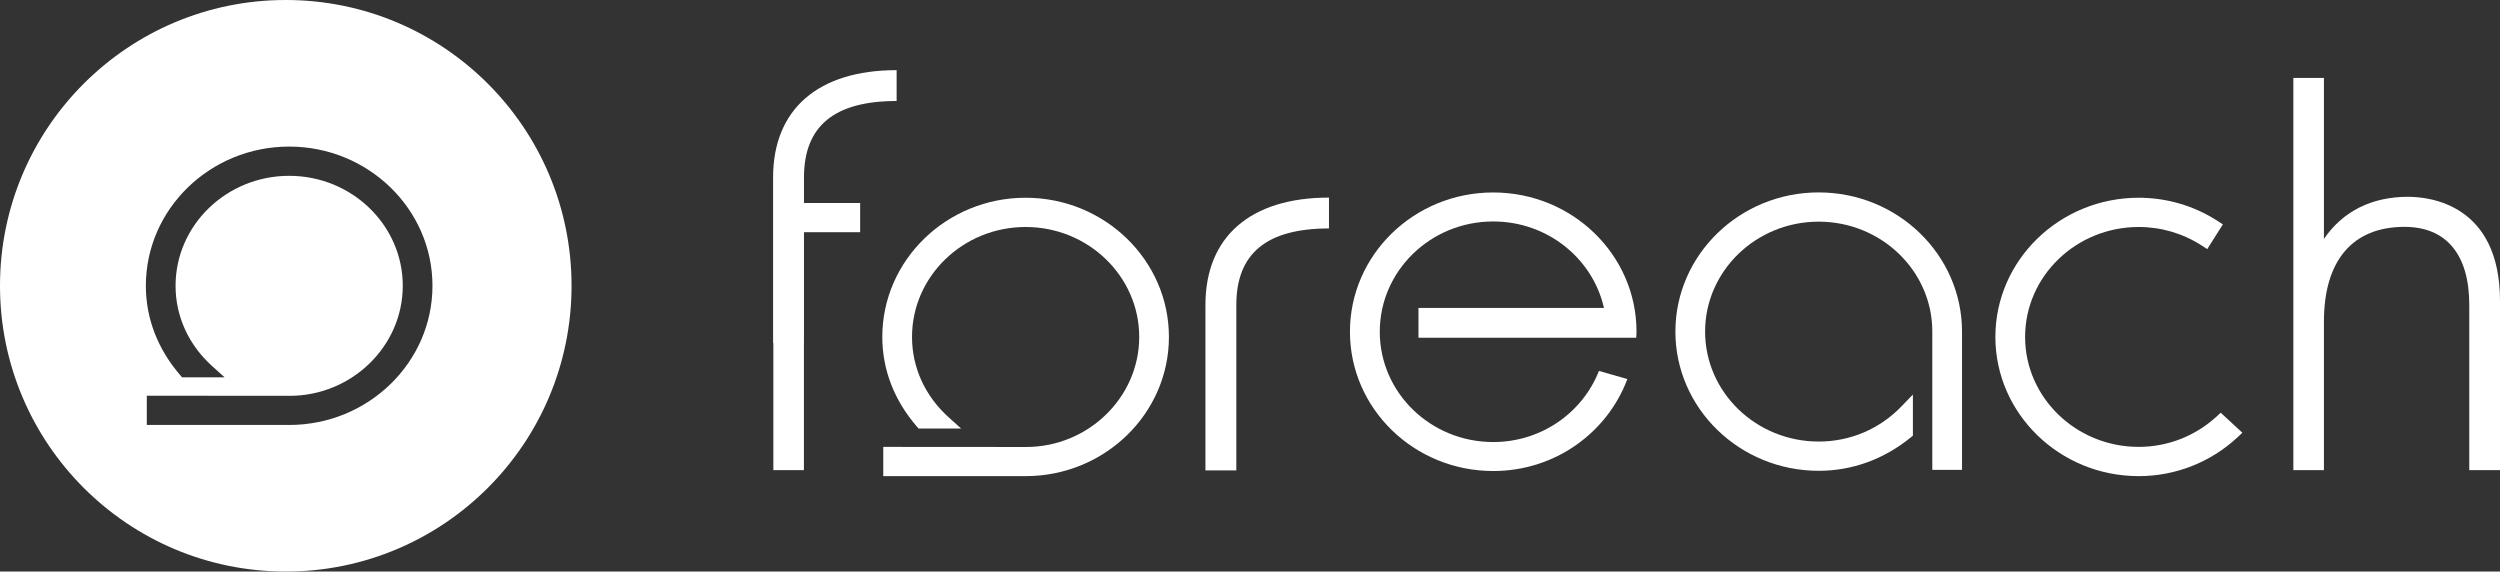 <?xml version="1.0" encoding="UTF-8"?>
<svg id="Layer_1" data-name="Layer 1" xmlns="http://www.w3.org/2000/svg" viewBox="0 0 200.248 45.781">
  <rect x="0" y="0" width="200.248" height="45.781" fill="#333333" stroke="none"/>
  <defs>
    <style>
      .cls-1 {
        fill: #fff;
        stroke-width: 0px;
      }
    </style>
  </defs>
  <path class="cls-1" d="m22.891,0C10.248,0,0,10.248,0,22.89s10.248,22.891,22.891,22.891,22.89-10.248,22.89-22.891S35.533,0,22.891,0Zm.271,34.039h-11.403v-2.342l11.459.008c4.951-.01,9.043-3.959,9.043-8.815s-4.082-8.807-9.099-8.807-9.099,3.951-9.099,8.807c0,2.446,1.04,4.729,2.929,6.432l1,.903h-3.404l-.116-.132c-1.838-2.113-2.789-4.587-2.789-7.203,0-6.148,5.15-11.149,11.479-11.149s11.479,5.001,11.479,11.149-5.15,11.149-11.479,11.149Z"/>
  <g>
    <path class="cls-1" d="m93.63,26.988c0,6.148-5.15,11.149-11.479,11.149h-11.403v-2.342l11.459.008c4.951-.01,9.043-3.959,9.043-8.815s-4.082-8.807-9.099-8.807-9.099,3.951-9.099,8.807c0,2.446,1.04,4.729,2.929,6.432l1,.903h-3.404l-.116-.132c-1.838-2.113-2.789-4.587-2.789-7.203,0-6.148,5.15-11.149,11.479-11.149s11.479,5.001,11.479,11.149Z"/>
    <path class="cls-1" d="m145.676,15.412c-6.329,0-11.478,5.001-11.478,11.149s5.148,11.149,11.478,11.149c2.686,0,5.23-.92,7.4-2.695l.145-.117v-3.295l-.891.923c-1.756,1.833-4.119,2.842-6.654,2.842-5.017,0-9.099-3.951-9.099-8.807s4.082-8.807,9.099-8.807,9.101,3.951,9.099,8.789v11.093h2.381v-11.075c0-6.148-5.15-11.149-11.48-11.149Z"/>
    <path class="cls-1" d="m192.889,15.763c-2.926,0-5.231,1.162-6.745,3.374V6.242h-2.448v31.417h2.448v-11.891c0-4.899,2.292-7.597,6.453-7.597,3.347,0,5.19,2.214,5.19,6.239v13.249h2.461v-13.556c0-7.737-5.633-8.339-7.359-8.339Z"/>
    <path class="cls-1" d="m177.528,33.38c-1.709,1.559-3.917,2.415-6.22,2.415-5.017,0-9.099-3.951-9.099-8.807s4.082-8.807,9.099-8.807c1.803,0,3.549.514,5.053,1.49l.437.282,1.252-1.981-.431-.28c-1.883-1.213-4.065-1.853-6.312-1.853-6.329,0-11.479,5.001-11.479,11.149s5.15,11.149,11.479,11.149c2.937,0,5.741-1.098,7.898-3.094l.407-.381-1.736-1.604-.348.323Z"/>
    <path class="cls-1" d="m96.555,24.423v13.256h2.474v-13.256c0-4.121,2.427-6.125,7.421-6.125v-2.471c-6.289,0-9.895,3.132-9.895,8.596Z"/>
    <path class="cls-1" d="m64.398,14.215c0-4.121,2.427-6.125,7.421-6.125v-2.471c-6.289,0-9.895,3.132-9.895,8.596v13.256h.022v10.188h2.447v-10.188h.005v-8.873h4.499v-2.339h-4.499v-2.044Z"/>
    <path class="cls-1" d="m128.075,29.711c-1.305,3.323-4.591,5.696-8.468,5.696-5.019,0-9.088-3.955-9.088-8.834s4.069-8.834,9.088-8.834c4.345,0,7.973,2.967,8.87,6.928h-14.859v2.387h17.441c.007-.161.025-.319.025-.482,0-6.162-5.139-11.156-11.477-11.156s-11.477,4.995-11.477,11.156,5.139,11.156,11.477,11.156c4.962,0,9.142-3.081,10.742-7.366l-2.274-.652Z"/>
  </g>
</svg>

